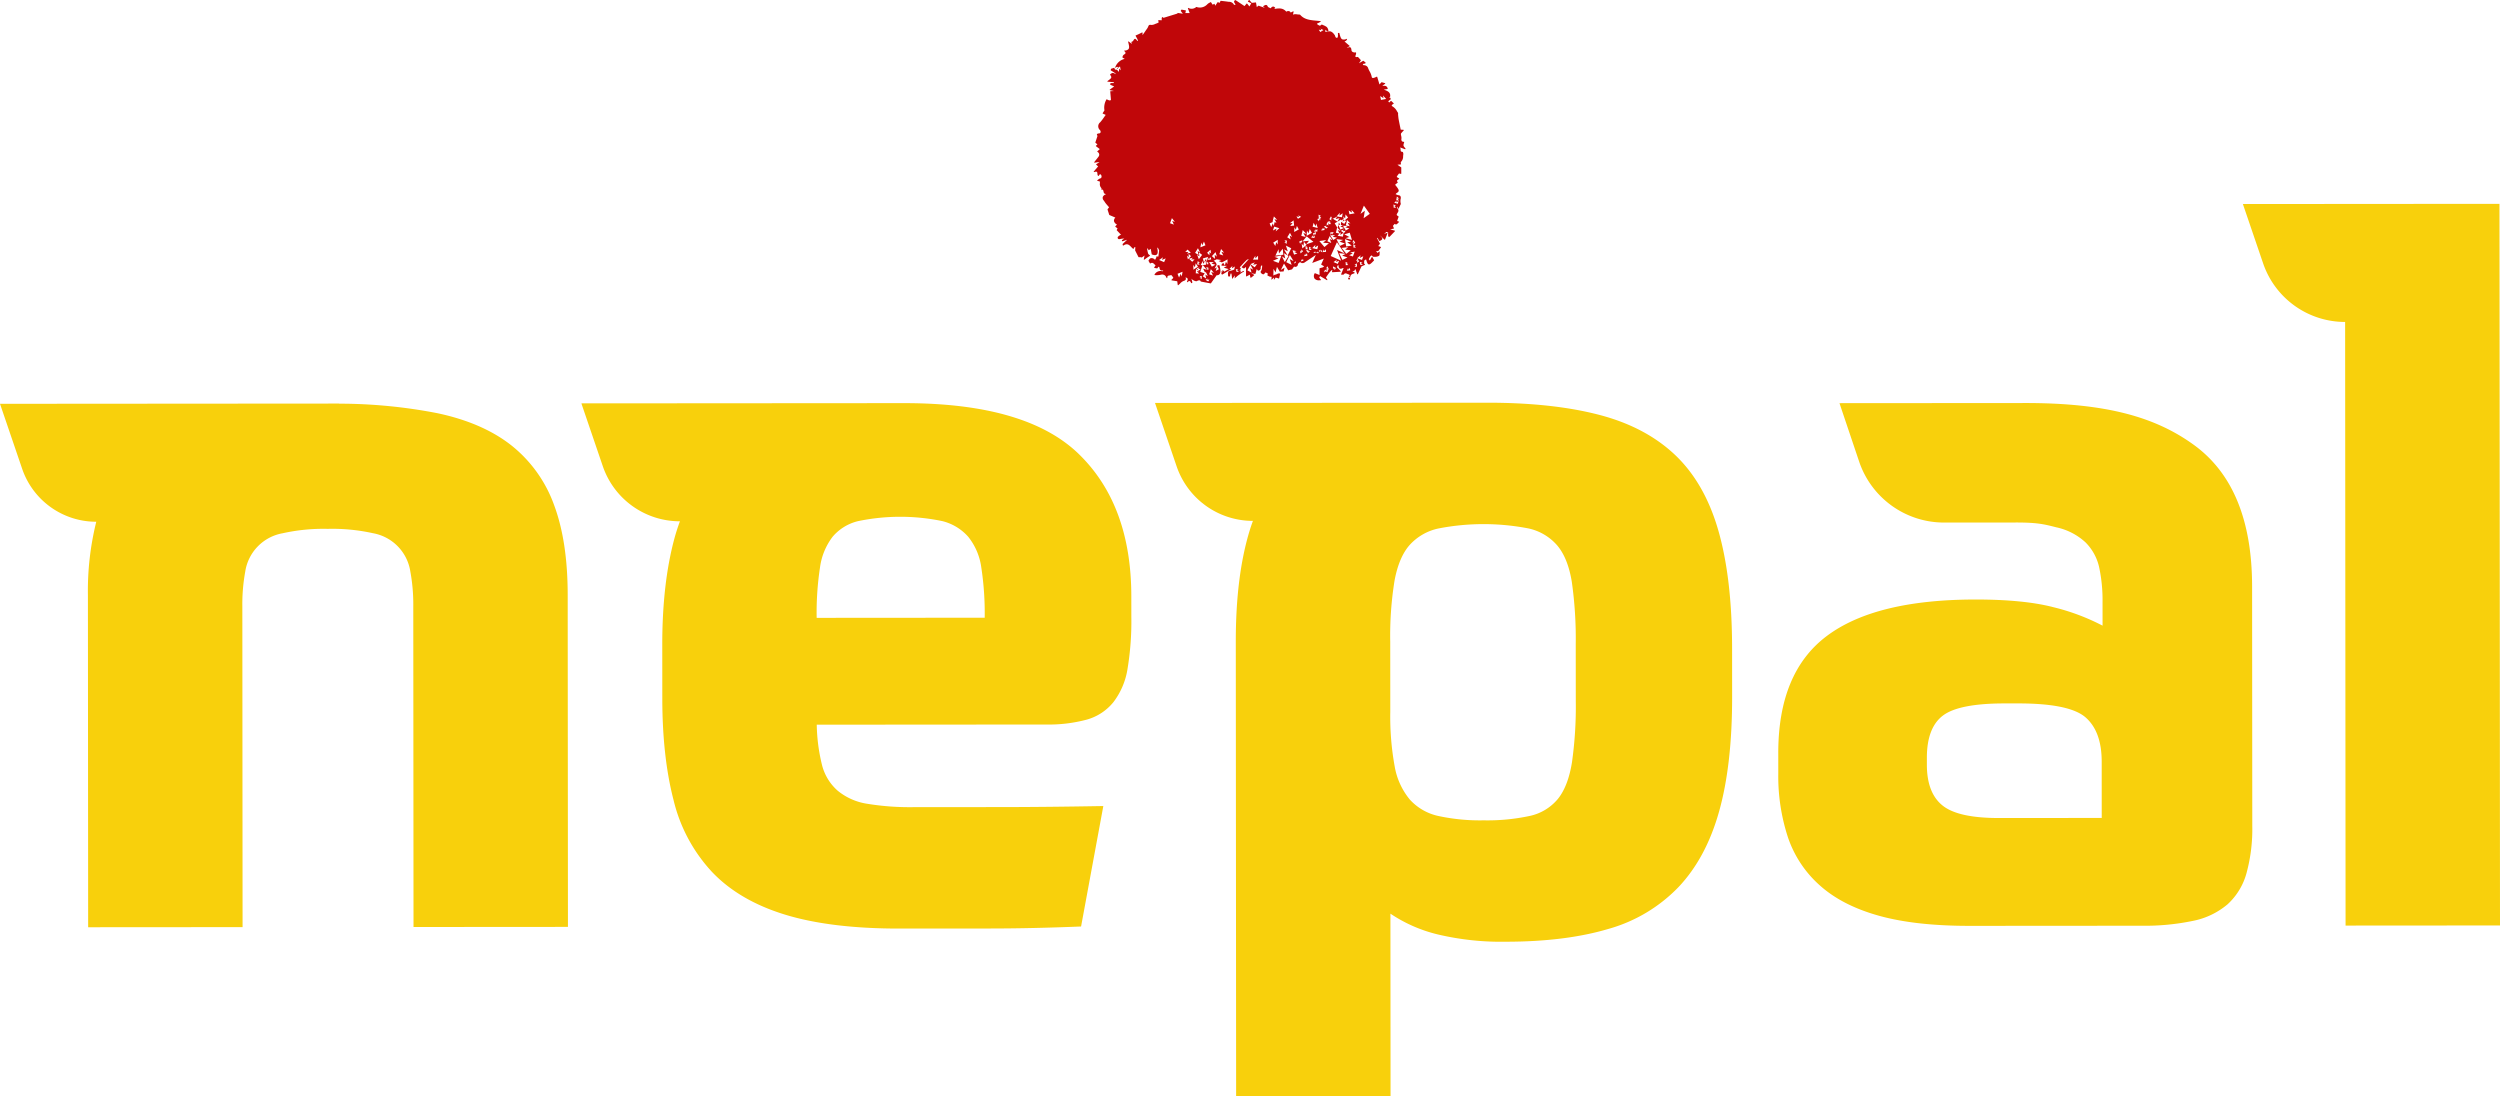 <?xml version="1.0" encoding="UTF-8"?> <svg xmlns="http://www.w3.org/2000/svg" width="827.725" height="362.992" viewBox="0 0 827.725 362.992"><g id="Group_4" data-name="Group 4" transform="translate(-181.413 -239.449)"><g id="Group_2" data-name="Group 2"><g id="Group_1" data-name="Group 1"><path id="Path_1" data-name="Path 1" d="M907.894,386.834c-12.764-9.316-29.132-13.966-55.927-13.946l-61.525.045,6.512,19.333a29.661,29.661,0,0,0,28.133,20.194l23.694-.017c7.074-.005,9.29.531,13.471,1.6a20.582,20.582,0,0,1,9.65,4.977,16.752,16.752,0,0,1,4.509,8.2,51.755,51.755,0,0,1,1.133,11.576l.006,7.8a72.02,72.02,0,0,0-16.243-6.1q-9.815-2.562-25.889-2.553-33.123.024-49.189,12.094T770.179,488.8l.005,6.753a64.879,64.879,0,0,0,3.231,21.221,37.162,37.162,0,0,0,10.623,15.909q7.4,6.59,19.462,9.955t30.069,3.353l56.917-.042a77.756,77.756,0,0,0,17.042-1.62,25.273,25.273,0,0,0,11.411-5.475,21.753,21.753,0,0,0,6.263-10.295A55.441,55.441,0,0,0,927.12,512.8l-.058-79.189Q927.036,400.809,907.894,386.834ZM877.275,510.261l-34.086.026q-13.5.009-18.653-4.167t-5.155-13.5l0-2.25q-.006-9.965,5.3-13.993t20.416-4.034l4.5,0q17.04-.012,22.352,4.647t5.316,14.627Z" fill="#f8d00c"></path><path id="Path_2" data-name="Path 2" d="M350.846,387.009q-9.5-7.545-24.608-10.754a170.462,170.462,0,0,0-32.592-3.156l.057-.036-112.29.083,7.331,21.5a25.91,25.91,0,0,0,24.543,17.549h0a94.79,94.79,0,0,0-2.768,24.281l.081,109.974,51.128-.037-.078-106.116a59.919,59.919,0,0,1,.957-11.577,15.208,15.208,0,0,1,12.371-12.711,62.108,62.108,0,0,1,14.951-1.459,62.158,62.158,0,0,1,14.954,1.437,15.211,15.211,0,0,1,12.39,12.692,59.939,59.939,0,0,1,.973,11.576l.078,106.116,51.129-.038-.081-109.974q-.014-17.682-4.524-29.742A44.381,44.381,0,0,0,350.846,387.009Z" fill="#f8d00c"></path><path id="Path_3" data-name="Path 3" d="M924.012,307l6.693,19.628a28.67,28.67,0,0,0,27.157,19.417h0l.147,199.853,51.129-.038-.176-238.923Z" fill="#f8d00c"></path><path id="Path_4" data-name="Path 4" d="M538.585,389.764q-17.378-16.869-57.9-16.839L373.9,373l7.088,20.785a26.962,26.962,0,0,0,25.54,18.261h0c-.685,1.87-1.315,3.787-1.852,5.791q-4.013,14.955-3.993,35.214l.013,17.685q.015,19.294,3.723,33.6a53.051,53.051,0,0,0,12.719,23.786q9.006,9.483,24.128,14.132t37.948,4.634l30.227-.022q13.821-.011,29.905-.665l7.366-39.88q-18.977.339-34.246.347l-28.458.021a87.124,87.124,0,0,1-15.436-1.114,20.156,20.156,0,0,1-9.811-4.333,16.775,16.775,0,0,1-5.151-8.358,59.621,59.621,0,0,1-1.779-13.5l75.889-.056a48.435,48.435,0,0,0,13.5-1.618,17.333,17.333,0,0,0,8.839-5.795,24.358,24.358,0,0,0,4.655-10.936,96.081,96.081,0,0,0,1.274-17.366l-.005-6.753Q555.961,406.64,538.585,389.764ZM451.8,444.012a100.152,100.152,0,0,1,1.113-16.723,21.43,21.43,0,0,1,4.172-10.131,15.933,15.933,0,0,1,8.357-5.151,68.316,68.316,0,0,1,27.977-.021,16.854,16.854,0,0,1,8.525,5.138A20.593,20.593,0,0,1,506.3,427.25a100.711,100.711,0,0,1,1.138,16.721Z" fill="#f8d00c"></path><path id="Path_5" data-name="Path 5" d="M736.04,390.1q-9.819-9.316-25.252-13.326T673.8,372.782l-109.972.081,7.156,20.987a26.667,26.667,0,0,0,25.258,18.059h0c-.36,1-.712,2.013-1.033,3.056q-4.654,15.121-4.636,36.984l.111,150.492,51.128-.038-.044-60.454a48.247,48.247,0,0,0,15.762,6.9,91.013,91.013,0,0,0,22.511,2.395q19.611-.015,33.762-4.2a51.563,51.563,0,0,0,23.3-13.845q9.156-9.654,13.487-25.092t4.313-37.947l-.012-16.079q-.018-23.152-4.53-38.906T736.04,390.1Zm-32.9,81.38a131.738,131.738,0,0,1-1.271,20.42q-1.283,7.884-4.654,12.063a16.6,16.6,0,0,1-9.321,5.633,66.428,66.428,0,0,1-15.274,1.459,64.708,64.708,0,0,1-14.953-1.436,17.82,17.82,0,0,1-9.49-5.46,23.467,23.467,0,0,1-4.993-10.93,91.909,91.909,0,0,1-1.461-18.166l-.017-23.153a114.1,114.1,0,0,1,1.433-20.26q1.441-7.717,4.976-11.74a17.844,17.844,0,0,1,9.482-5.474,77.979,77.979,0,0,1,29.905-.022,17.452,17.452,0,0,1,9.491,5.62q3.537,4.18,4.832,12.055a134.382,134.382,0,0,1,1.3,20.74Z" fill="#f8d00c"></path></g></g><g id="Group_3" data-name="Group 3"><path id="Path_6" data-name="Path 6" d="M624.547,313.828l.61.087-.445-.743Z" fill="#c00609"></path><path id="Path_7" data-name="Path 7" d="M626.383,312.625l-.076-.545-.413.656Z" fill="#c00609"></path><path id="Path_8" data-name="Path 8" d="M592.226,328.362l.01.018Z" fill="#c00609"></path><path id="Path_9" data-name="Path 9" d="M646.739,288.6c-.089-.12-.178-.229-.258-.328a1.561,1.561,0,0,1-.384-.623,1.735,1.735,0,0,1,.123-.751c.036-.118.074-.24.1-.359a.124.124,0,0,0-.025-.105.122.122,0,0,0-.1-.045.8.8,0,0,1-.636-.2,1.045,1.045,0,0,1-.138-.835,2.742,2.742,0,0,0-.088-.912c-.033-.159-.068-.324-.085-.482a.565.565,0,0,1,.057-.357c.2-.252.414-.488.624-.717.078-.085.155-.169.229-.252a.131.131,0,0,0,.034-.1.123.123,0,0,0-.116-.107l-.9-.049q-.094-.461-.189-.918c-.167-.8-.338-1.634-.49-2.451-.073-.391-.112-.8-.15-1.19-.013-.137-.026-.273-.041-.409a1.476,1.476,0,0,1,0-.22.734.734,0,0,0-.074-.469c-.111-.157-.22-.33-.325-.5a3.915,3.915,0,0,0-1.166-1.351c-.444-.262-.539-.429-.54-.522,0-.147.232-.295.459-.438l.147-.094a.128.128,0,0,0,.055-.093.124.124,0,0,0-.039-.1l-.771-.728a.123.123,0,0,0-.169,0l-.535.5-.3-.432.753-.59a.125.125,0,0,0,.045-.117l-.056-.356a.123.123,0,0,0-.1-.1l-.355-.132a.061.061,0,0,0,.022,0l.259-.152a.123.123,0,0,0,.061-.09c.187-1.457-.884-1.851-1.92-2.232l-.19-.07,1.2-.2a.121.121,0,0,0,.083-.054.124.124,0,0,0,.016-.1c-.246-.944-.892-.926-1.516-.909-.1,0-.194.006-.291.005l.936-.667a.128.128,0,0,0,.056-.093.122.122,0,0,0-.089-.13l-1.056-.3a.124.124,0,0,0-.125.035l-.641.7-.742-2.493a.123.123,0,0,0-.171-.077l-.055.026c-.484.23-1.087.517-1.386.361a.473.473,0,0,1-.216-.375,5.9,5.9,0,0,0-.7-1.8,9.192,9.192,0,0,1-.434-.9,1.429,1.429,0,0,0-1.512-1.105c-.065,0-.167-.1-.25-.183-.019-.019-.038-.038-.058-.056l.035-.036a1.08,1.08,0,0,1,.276-.236.533.533,0,0,1,.245-.01c.052.005.105.01.158.01a.127.127,0,0,0,.118-.077l.088-.215a.124.124,0,0,0-.04-.146l-.651-.49a.122.122,0,0,0-.137-.008l-1.326.774-.016-.01.6-.884a.123.123,0,0,0-.011-.152l-.9-.988a.122.122,0,0,0-.114-.039c-.517.1-.678.016-.727-.04-.1-.111-.007-.391.072-.639a1.266,1.266,0,0,0,.1-.756.125.125,0,0,0-.134-.08,1.456,1.456,0,0,1-1.108-.217.729.729,0,0,1-.278-.535c-.039-.5-.151-.78-.364-.9s-.483-.08-.88.114a1.061,1.061,0,0,1-.17-.07l-.024-.011.762-.366a.122.122,0,0,0,.069-.1.124.124,0,0,0-.042-.111l-1.652-1.407.5-.219a.127.127,0,0,0,.054-.046l.266-.415a.128.128,0,0,0,.008-.132.123.123,0,0,0-.155-.054,1.8,1.8,0,0,1-1.409.152c-.429-.2-.593-.741-.766-1.31-.018-.057-.036-.115-.053-.172-.039-.123-.07-.252-.1-.377-.014-.06-.029-.12-.044-.18a.123.123,0,0,0-.132-.092l-.235.023a.123.123,0,0,0-.111.123c0,.1,0,.206.007.307a3.883,3.883,0,0,1-.018.685.766.766,0,0,1-.226.5.62.62,0,0,1-.5-.176,1.276,1.276,0,0,1-.178-.388,1.4,1.4,0,0,0-.233-.479c-.046-.052-.092-.107-.139-.162a2.565,2.565,0,0,0-1.113-.917,2.923,2.923,0,0,0-1.279.069c-.161.032-.327.064-.5.09l.041-.72.515.48a.124.124,0,0,0,.145.017l.3-.172a.126.126,0,0,0,.049-.166c-.053-.1-.1-.215-.146-.333a1.756,1.756,0,0,0-.444-.737,4.339,4.339,0,0,0-1.023-.554c-.172-.074-.351-.152-.535-.242a.125.125,0,0,0-.128.011l-.537.392c-.072-.034-.143-.066-.213-.1a3.364,3.364,0,0,1-.564-.3.815.815,0,0,1-.2-.285l-.026-.047.047-.019c.134-.055.274-.112.408-.176s.247-.128.416-.221l.314-.173a.13.13,0,0,0,.071-.111.125.125,0,0,0-.11-.124c-.419-.048-.836-.087-1.24-.124-2.206-.2-4.111-.38-5.476-1.983a.119.119,0,0,0-.085-.044l-.29-.022c-.184-.014-.343-.026-.5-.041-.084-.008-.166-.021-.254-.034a2.363,2.363,0,0,0-.546-.04,3.458,3.458,0,0,0-.629.129l-.066.019.2-.937a.131.131,0,0,0-.021-.107.125.125,0,0,0-.155-.035l-.77.393a.97.97,0,0,0-.553-.475,1.19,1.19,0,0,0-.917.187c-1.137-1.367-2.582-1.13-3.981-.9l-.042.007.3-.281a.121.121,0,0,0,.04-.087.123.123,0,0,0-.034-.089.911.911,0,0,0-.641-.351h0a.942.942,0,0,0-.649.389,1.552,1.552,0,0,1-.193.185l-.853-.421c-.166-.377-.3-.6-.52-.665-.244-.079-.533.053-1.013.341a.123.123,0,0,0-.06.1.122.122,0,0,0,.053.106l.4.283-.03.067-1.921-.661a.123.123,0,0,0-.123.025l-.49.44-.257-1.453a.123.123,0,0,0-.136-.1l-1.209.137-.008,0,0,0-.082-.041-.749-.852a.125.125,0,0,0-.094-.042.128.128,0,0,0-.094.045l-.286.343a.124.124,0,0,0-.026.1.122.122,0,0,0,.065.085l1.03.516.005.006-.6,1.033-.756-.918a.123.123,0,0,0-.094-.045.12.12,0,0,0-.1.043l-.683.795-2.952-1.961a.122.122,0,0,0-.13,0,.672.672,0,0,0-.359.4.859.859,0,0,0,.209.637.957.957,0,0,1,.22.567c-.048-.009-.1-.017-.146-.024a.949.949,0,0,1-.356-.1,1.8,1.8,0,0,0-1.679-.931c-.105-.012-.213-.024-.317-.04-.53-.078-1.05-.138-1.6-.2l-.715-.084a.122.122,0,0,0-.126.067l-.313.626-.492-.255a.124.124,0,0,0-.159.041l-.775,1.145-.205-.556a.122.122,0,0,0-.075-.074.125.125,0,0,0-.1.011c-.059.036-.131.084-.207.134s-.179.12-.244.158a5.114,5.114,0,0,1-.4-.576c-.049-.078-.1-.159-.154-.241a.125.125,0,0,0-.17-.037c-.085.054-.187.108-.294.164a2.749,2.749,0,0,0-.793.551,3.353,3.353,0,0,1-3.177.99.873.873,0,0,1-.17-.053c-.13-.05-.253-.1-.345-.017a2.277,2.277,0,0,1-2.55.28.126.126,0,0,0-.151.055.134.134,0,0,0-.006.111l.581,1.536h-1.444l.179-.755a.129.129,0,0,0-.017-.1.122.122,0,0,0-.082-.054l-1.274-.235a.124.124,0,0,0-.13.061l-.159.28a.123.123,0,0,0,.009.135l.008.012c.212.283.429.574.644.864l-1.612-.25-.022,0a.128.128,0,0,0-.1.025.122.122,0,0,0-.034.15l0,.009-4.7,1.451-.061-.2a.124.124,0,0,0-.2-.057l-.224.195a.126.126,0,0,0-.043.094v.756l-1.015-.052a.122.122,0,0,0-.1.044.12.12,0,0,0-.026.106l.135.622c-.061.029-.12.06-.179.09a4.334,4.334,0,0,1-.567.254c-.16.053-.324.12-.483.184a2.547,2.547,0,0,1-1.228.288c-.629-.1-.82.011-1.018.572a3.7,3.7,0,0,1-.535.9c-.077.106-.157.215-.231.325-.261.387-.533.776-.8,1.153q-.144.205-.287.412l-.012,0v-.757a.122.122,0,0,0-.059-.1.124.124,0,0,0-.121-.006l-.395.2c-.264.135-.493.252-.726.362-.21.1-.428.191-.64.28l-.286.122a.123.123,0,0,0-.068.073.129.129,0,0,0,.008.1c.062.113.125.226.188.338.147.262.3.534.43.807a2.361,2.361,0,0,1,.142.447l.016.066c-.2,0-.244-.023-.255-.038-.331-.461-.515-.664-.735-.653s-.4.286-.632.7a.709.709,0,0,1-.326.209,1.45,1.45,0,0,0-.171.081.122.122,0,0,0-.054.131l.127.568-1.016-.794a.123.123,0,0,0-.168.015.127.127,0,0,0-.026.119l.051.2c.221.865.429,1.682.084,2.151a1.648,1.648,0,0,1-1.3.489.133.133,0,0,0-.1.052.123.123,0,0,0,.016.161c.266.256.4.463.387.617s-.189.3-.395.451a1.106,1.106,0,0,0-.611,1,.125.125,0,0,0,.062.1l.678.387a4.353,4.353,0,0,0-3.145,2.775.123.123,0,0,0,.066.161.131.131,0,0,0,.141-.031.7.7,0,0,1,.445-.256c.145,0,.27.13.4.265l.025.026.224-.2.276-.249.229,1.3-.528-.586-.057,1.114-.728-.806-.022.075a.686.686,0,0,1-.568-.137.388.388,0,0,1-.135-.346.12.12,0,0,0-.044-.109.122.122,0,0,0-.116-.023l-.936.29a.125.125,0,0,0-.083.087l-.09.341a.125.125,0,0,0,.053.136c.143.091.289.18.431.266a11.512,11.512,0,0,1,1.039.687.657.657,0,0,1,.172.286c-1.005-.555-1.111-.531-1.856.036a.125.125,0,0,0-.029.167c.6.9.61,1.019-.846,2.06a.128.128,0,0,0-.057.114.124.124,0,0,0,.113.114l2.038.162-.062.293H549.2a.124.124,0,0,0-.119.091l-.095.338a.124.124,0,0,0,.07.148l1.25.535-1.422,1.023a.131.131,0,0,0-.056.1.124.124,0,0,0,.1.128l1.258.255,0,.015-1.064.062a.125.125,0,0,0-.116.134l.228,2.683a.36.36,0,0,1-.211.21c-.222.079-.6-.031-1.116-.325a.124.124,0,0,0-.168.045,5.36,5.36,0,0,0-.654,3.6l-.576.9a.124.124,0,0,0,.055.18l.937.411c-.178.247-.349.492-.516.73a17.834,17.834,0,0,1-1.308,1.725,1.667,1.667,0,0,0-.082,2.575.8.8,0,0,1,.192.794.494.494,0,0,1-.44.3c-.437.04-.665.135-.739.306s.059.358.159.486l.024.031-.711,2.161a.123.123,0,0,0,.04.136l.643.51-.473.445a.122.122,0,0,0-.039.1.125.125,0,0,0,.049.092l1.247.934-.8.726a.123.123,0,0,0-.039.1.12.12,0,0,0,.062.094,1.111,1.111,0,0,1,.568.724,1.047,1.047,0,0,1-.208.856c-.284.389-.593.773-.921,1.18-.155.192-.316.393-.486.607a.132.132,0,0,0-.027.114.123.123,0,0,0,.137.091l1.555-.224.016.047-1.008.69a.122.122,0,0,0-.054.1.126.126,0,0,0,.043.1l.61.524-1.425,1.676a.129.129,0,0,0-.023.134.123.123,0,0,0,.154.068c.417-.144.705-.167.856-.068s.176.361.2.61c.022.29.044.589.283.724a.124.124,0,0,0,.164-.036l.4-.571c.033.024.066.046.1.069.132.089.269.181.306.281a1.01,1.01,0,0,1,.061.8.749.749,0,0,1-.505.34,1.524,1.524,0,0,0-.5.307c-.09.072-.193.152-.314.237a.129.129,0,0,0-.058.094.123.123,0,0,0,.091.131l.775.206a5.521,5.521,0,0,1,.018.577,1.884,1.884,0,0,0,.661,1.76l-.185.046a.129.129,0,0,0-.1.121.124.124,0,0,0,.122.125c.564.006.627.316.707.708.057.278.121.593.427.718l.006,0,.426.148a1.665,1.665,0,0,0-1.108.928,1.235,1.235,0,0,0,.313,1.152c.116.148.222.31.324.468s.229.349.36.514c.251.313.513.611.791.926l.3.342-.493.639a.125.125,0,0,0-.02.113l.555,1.741a.124.124,0,0,0,.069.076l1.97.845a1.419,1.419,0,0,0-.466,1.157,1.717,1.717,0,0,0,1,1.135l-.533.578a.126.126,0,0,0-.032.1.123.123,0,0,0,.049.087l.7.528-.257.491a.123.123,0,0,0,.019.142l1.422,1.507h-.011a.691.691,0,0,0-.37.1c-.054.042-.116.086-.181.132-.29.206-.59.418-.581.665a.536.536,0,0,0,.183.433c.212.16.539.079.828.007a5.054,5.054,0,0,1,.9-.108l.284-.019v.008l-.756.505a.124.124,0,0,0-.04.161l.087.166a.124.124,0,0,0,.149.06l1.444-.478.012.028-1.416,1.337a.124.124,0,0,0-.037.114l.067.337a.124.124,0,0,0,.19.079c1.287-.864,1.923-.2,2.6.505a5.812,5.812,0,0,0,.6.575.126.126,0,0,0,.1.024.123.123,0,0,0,.083-.055c.039-.06.075-.122.11-.182a1.817,1.817,0,0,1,.259-.374.777.777,0,0,1,.2.029c-.008.317-.032.629-.053.907l-.012.156a.118.118,0,0,0,.013.066l1.08,2.135a.125.125,0,0,0,.111.068h.8a.166.166,0,0,0,.032,0,.124.124,0,0,0,.061.1.127.127,0,0,0,.142-.011c.3-.221.6-.441.885-.651l-.253,1.244a.13.13,0,0,0,.029.114.125.125,0,0,0,.164.018l.352-.256c.229-.166.427-.31.629-.448.183-.125.376-.247.562-.364.084-.053.168-.106.251-.16a.122.122,0,0,0,.02-.192,2.862,2.862,0,0,0-.221-.19,1.008,1.008,0,0,1-.345-.374,8.245,8.245,0,0,1-.284-1.244c-.019-.112-.039-.225-.06-.337l.014-.009c.029-.019.053-.035.074-.051l.005-.005.126-.122.216.545a.124.124,0,0,0,.082.074.127.127,0,0,0,.108-.021l.568-.433.329,1.788a.125.125,0,0,0,.081.094c.785.276,1.271.289,1.576.04s.4-.762.28-1.644c-.009-.065-.024-.13-.039-.192a.672.672,0,0,1-.029-.316.542.542,0,0,1,.139-.2l.453.943-.255,2.056-.554-.04a.119.119,0,0,0-.09.03.122.122,0,0,0-.042.085c0,.058,0,.108,0,.153a.4.4,0,0,1-.011.138c-.109.213-.232.425-.351.63l-.058.1-.07-.069a1.593,1.593,0,0,0-.487-.374,1.347,1.347,0,0,0-.951-.08,1.362,1.362,0,0,0-.485.511c-.052.077-.1.15-.15.212a.124.124,0,0,0-.012.141l.458.792a.123.123,0,0,0,.173.042c.62-.39.92-.1,1.3.271a3.054,3.054,0,0,0,.4.346l-.444.7a.122.122,0,0,0-.008.116.125.125,0,0,0,.092.072l.842.143a.124.124,0,0,0,.123-.053l.354-.525q.053.045.105.087c.116.1.275.225.277.3a.782.782,0,0,0,1.053.865.539.539,0,0,1,.142.088h0l-.014.017c-.051.063-.121.149-.164.156a1,1,0,0,1-.331-.029,1.806,1.806,0,0,0-.279-.04,2.245,2.245,0,0,0-2.083,1.158.127.127,0,0,0-.008.121.122.122,0,0,0,.1.069,6.013,6.013,0,0,0,2.193-.159,1.434,1.434,0,0,1,1.408.544,2.967,2.967,0,0,0,.21.4c.032.054.064.108.094.162a.129.129,0,0,0,.123.07.124.124,0,0,0,.113-.13c-.034-.655.3-.706.732-.771a1.469,1.469,0,0,0,.547-.155c.055.067.112.134.168.2a3.781,3.781,0,0,1,.544.752,2.393,2.393,0,0,1-.3.322c-.1.1-.21.2-.3.309a.132.132,0,0,0-.035.1.124.124,0,0,0,.1.112l1.817.294.17,1.2a.123.123,0,0,0,.078.1.111.111,0,0,0,.044.008.12.12,0,0,0,.079-.028c.213-.177.406-.365.593-.547a3.12,3.12,0,0,1,1.131-.833c.412-.123.645-.282.731-.5a.854.854,0,0,0-.1-.694c.4.111.613.239.7.414.1.2.037.516-.2,1.009a.129.129,0,0,0,.018.145.124.124,0,0,0,.175.006c.284-.264.516-.379.689-.339s.321.235.472.618a.128.128,0,0,0,.083.074.124.124,0,0,0,.108-.022l.2-.157a.123.123,0,0,0,.044-.13l-.323-1.185a2.633,2.633,0,0,0,.616.508c.421.219.941.45,1.237.29a1.258,1.258,0,0,1,.966-.216.438.438,0,0,1,.251.3.122.122,0,0,0,.095.083l3.187.6a.123.123,0,0,0,.124-.05l1.888-2.657a1.06,1.06,0,0,0,.956-.35c.523-.637.261-1.944-.05-2.928a.129.129,0,0,0-.061-.073.121.121,0,0,0-.095-.007l-.6.193a.11.11,0,0,0-.026.015l.051.1.166.312.4.752-1.064.568.351-1.154-.753.4.709-1.235.015.03a1.734,1.734,0,0,0-1-1.4l1.009-.5v0l1.524.25-.854.358,1.054.431,1.079-.566.065-.037.344-.194.391-.222-.071,1.591-.47-.831-.361,1.3-.517-.914c-.384.339-.606.589-.584.851a.435.435,0,0,0,.019.094l1.782.079-1.046.592.033.02,1.613.448-1.5.848-.223-.4c-.037.043-.074.087-.109.131l-.277-.307-.036.7-.33-.366.122.693c-.037.052-.075.1-.113.154a.124.124,0,0,0,.022.171l.2.156a.125.125,0,0,0,.141.01l.761-.455c.713-.426,1.449-.866,2.183-1.283l-.224-.054-.381-.092.99-.971-.194.808,1-.614-.274,1.143-.218-.053a2.061,2.061,0,0,1-.538.232,3.24,3.24,0,0,1-.411.089c-.333.057-.646.111-.747.323a2.033,2.033,0,0,0-.083,1.018c.011.139.023.283.023.416a.125.125,0,0,0,.114.125l.372.03a.123.123,0,0,0,.132-.1l.169-.842.32-.033.237,1.806.888-1.185-.082.979,1.061-.9,1.478-1.061a2.225,2.225,0,0,0,.505-.271.129.129,0,0,0,.048-.158.125.125,0,0,0-.171-.057l-.33.131-.692.392.212-.766-.489.277.447-.825h0l-.346-.458c.2-.22.4-.439.6-.652.554-.61,1.078-1.186,1.641-1.731a1.654,1.654,0,0,1,.654-.288l.1-.029-2.344,2.588a.122.122,0,0,0-.03.105.123.123,0,0,0,.064.088l.006,0c.142.074.381.2.619.327a.123.123,0,0,0,.139-.016c.161-.138.323-.279.485-.419l.124.036,0,2.911a.125.125,0,0,0,.182.11l1.077-.566.2.944a.125.125,0,0,0,.2.07l.985-.8a.122.122,0,0,0,.045-.11.12.12,0,0,0-.068-.1l-.788-.387.025-.07,1.127.206a.123.123,0,0,0,.142-.088l.429-1.554c.031.047.06.094.087.137.16.257.265.427.43.423a1.017,1.017,0,0,0,.726-.506.535.535,0,0,0,.06-.217,4.013,4.013,0,0,1,.007-.533,1.417,1.417,0,0,1,.191-.381c.02-.034.042-.068.062-.1l.243.06c-.012.109-.022.219-.032.326a8.15,8.15,0,0,1-.135,1,1.27,1.27,0,0,1-.179.348c-.121.189-.235.367-.172.535a1.156,1.156,0,0,0,.878.691c.231-.015.411-.253.585-.483.041-.055.084-.111.126-.163a1.484,1.484,0,0,0,.327.14c.18.061.365.124.415.249a.6.6,0,0,1-.107.456.124.124,0,0,0-.01.094.128.128,0,0,0,.061.074c.069.037.137.077.209.12a2.183,2.183,0,0,0,.528.255,2.694,2.694,0,0,0,.617.073l-.075,1,.882-.758-.062.82.606-.822.989.322a.125.125,0,0,0,.1-.012.123.123,0,0,0,.06-.082l.3-1.4a.125.125,0,0,0-.064-.135c-.3-.166-.638,0-.96.15a1.329,1.329,0,0,1-.7.207l-.5.3.049-2.213.679,1.14.461-1.819.959,1.61c.658-.071,1.177-.065,1.181-.086l.073-.017.286-1.218-1.2.743,1.036-2.111.35.565.308.5.724,1.168c.656-.158,1.27-.312,1.286-.334l.669-.926a.849.849,0,0,0,1.265-.863l.671-.609.68.369a.124.124,0,0,0,.158-.035l.283-.135,0,.01a.125.125,0,0,0,.047.117.121.121,0,0,0,.084.025l-.027-.012,4.033-2.694-1.192,2.651,3.844-1.459-.892,1.983,1.007.6-.408.318,0,0-1.034.291a.124.124,0,0,0-.091.119l0,2.138-1.4-.562-.065-.026a.124.124,0,0,0-.159.064,1.662,1.662,0,0,0-.054,1.673,1.851,1.851,0,0,0,1.6.6c.131,0,.269-.006.413-.018a.132.132,0,0,0,.093-.047.125.125,0,0,0,0-.153l-.529-.677.255-.517,2.26,1.353a.124.124,0,0,0,.064.018.126.126,0,0,0,.1-.055.131.131,0,0,0,0-.141l-.457-.723.9-1.292h0a.157.157,0,0,0,.026-.013l0,0,.02-.017,0,0,0,0,.005-.008a.166.166,0,0,0,.011-.019l.005-.015,0-.013v-.008l.206-.241a9.359,9.359,0,0,1,.666-.728.567.567,0,0,1,.28-.074h0c-.022.106-.047.216-.068.324s-.033.2-.038.237l0,.015a.125.125,0,0,0,.03.1.128.128,0,0,0,.1.04l2.641-.16a.133.133,0,0,0,.1-.051.125.125,0,0,0-.011-.16l-1.253-1.284.3-.656a.713.713,0,0,1,.227-.029,1.68,1.68,0,0,0,.095.627.8.8,0,0,0,.375.524.876.876,0,0,0,.705-.084c.232-.094.394-.15.524-.092l-.813,2.007a.123.123,0,0,0,.123.17c.109-.007.216-.005.31,0,.217.006.374.009.459-.1.406-.545.79-.316,1.3-.1.082.035.166.064.251.093.153.053.327.138.36.259s-.047.264-.218.456a1.2,1.2,0,0,0-.226.522c-.02.079-.04.154-.064.223a.124.124,0,0,0,.086.162l.333.083a.123.123,0,0,0,.15-.089c.039-.152.066-.313.092-.468a2.18,2.18,0,0,1,.291-.922,1.677,1.677,0,0,1,.746-.434c.145-.057.3-.117.437-.187a.121.121,0,0,0,.068-.1.123.123,0,0,0-.054-.111l-.723-.487.525-.037h.018a.125.125,0,0,0,.1-.061l.344-.589.61,1.672a.124.124,0,0,0,.111.081.126.126,0,0,0,.118-.072l1.184-2.537,1.108-.488a.125.125,0,0,0,.075-.082.123.123,0,0,0-.066-.145l-.2-.1c0-.1-.009-.2-.016-.3a2.189,2.189,0,0,1,.042-.8c.038-.112.228-.215.412-.315.056-.03.113-.061.169-.094.31,1.029.5,1.572.87,1.661.391.094.84-.351,1.738-1.285a.124.124,0,0,0,.019-.147l-.542-.965a.125.125,0,0,0-.108-.064h0a.124.124,0,0,0-.108.064l-.615,1.116-.361-.435c.075-.137.141-.263.2-.377a3.446,3.446,0,0,1,.409-.67.879.879,0,0,1,.388-.187l.078-.025a.541.541,0,0,0,.16.32.849.849,0,0,0,.653.137,1.8,1.8,0,0,1,.2-.005A2.246,2.246,0,0,0,638,324.13c.176-.119.183-.4.19-.755,0-.155.008-.33.027-.5a.135.135,0,0,0-.037-.11.124.124,0,0,0-.164-.006l-.525.429-.47-.586h.645a.126.126,0,0,0,.1-.051l.846-1.163a.124.124,0,0,0-.059-.19l-.817-.288.535-.726a.124.124,0,0,0,.009-.133l-.967-1.763.174-.092.573.981a.122.122,0,0,0,.154.052c.525-.215.795-.432.849-.68.061-.283-.163-.522-.38-.753a2.032,2.032,0,0,1-.313-.39l1.423,1.377a.126.126,0,0,0,.112.033.125.125,0,0,0,.089-.076l.78-1.992a.134.134,0,0,0,0-.109.124.124,0,0,0-.146-.06l-.98.3.835-.648.524.237v1.168a.124.124,0,0,0,.074.113l.278.124a.124.124,0,0,0,.14-.028l1.743-1.829a.122.122,0,0,0,.029-.118.123.123,0,0,0-.087-.087l-1.445-.391,0-.035,1.086-.236a.125.125,0,0,0,.088-.17l-.323-.751.578-.658a.734.734,0,0,0,.49.182.82.82,0,0,0,.531-.374.907.907,0,0,1,.372-.319.126.126,0,0,0,.087-.107.123.123,0,0,0-.08-.127c-.11-.042-.227-.084-.333-.122l-.24-.088c.119-.388.259-.771.407-1.173l.072-.2a.125.125,0,0,0-.048-.145c-.368-.248-.561-.384-.576-.531-.016-.162.153-.44.435-.9a.953.953,0,0,0,.036-.9l-.064-.083c-.192-.252-.3-.391-.3-.5a.7.7,0,0,1,.15-.334l.161.578a.132.132,0,0,0,.077.09.124.124,0,0,0,.155-.062l.693-1.436a.122.122,0,0,0,.009-.084,3.622,3.622,0,0,1-.061-1.58,1.216,1.216,0,0,0-.089-.993.915.915,0,0,0-.74-.271h0l-.82-.345a1.1,1.1,0,0,1,.46-.454c.335-.227.751-.509.454-1.141a5.392,5.392,0,0,0-.692-1.023c-.112-.141-.228-.286-.333-.432a.124.124,0,0,0-.093-.051l.877-.736a.126.126,0,0,0,.044-.089.128.128,0,0,0-.036-.093.577.577,0,0,1-.225-.411c.016-.16.214-.29.4-.417a2.019,2.019,0,0,0,.272-.2.123.123,0,0,0,.038-.1.124.124,0,0,0-.057-.093c-.088-.054-.171-.1-.251-.151a3.278,3.278,0,0,1-.476-.316.777.777,0,0,1,.1-.281c.14-.215.3-.423.468-.644l.175-.229.594.134a.124.124,0,0,0,.151-.121v-1.964a.124.124,0,0,0-.055-.1l-1.155-.782.043-.081.932-.061a.123.123,0,0,0,.115-.125,3.192,3.192,0,0,0-.023-.322.985.985,0,0,1,0-.369,2.461,2.461,0,0,0,.748-1.9c.016-.2.034-.409.067-.605a1.422,1.422,0,0,0-.151-.787.156.156,0,0,0-.114-.065c-.609-.039-.62-.333-.635-.741a1.227,1.227,0,0,0-.125-.611l.06-.093,1.486.556a.16.16,0,0,0,.184-.245Zm-79.9,37.638-.879-.373-.364-.154-.414-.176,1.306-.912-.373.878,1.251-.505Zm3.231-12.418-1.267-.466.33-.895.136-.371.155-.423.975,1.259-.9-.329Zm2.6,17.169-.358-.885-.527,1.242-.506-1.251.885-.358.367-.148.417-.168Zm9-8.381.242-.219.276-.249.229,1.295-.528-.585-.057,1.113-.747-.827Zm.148,5.874-.642.31-.219-.454-.091-.188-.1-.214.836.092-.454.219Zm-.853-1.507-.072-.5-.031-.206-.034-.235.77.339-.5.072.572.427Zm.654-1.509-.263.039.38-.862.081.558.477-.639.115.789-.559.082Zm-.661-.819.432-.124-.439,1.53-.264-.917-.653,1.181-.373-1.3.917-.264Zm-1.814-4.88.346.89.544-1.235.488,1.258-.889.345-.369.143-.419.163Zm.28,4.067-.581.757-.241.313-.274.357-.556-1.492.757.581-.176-1.338Zm-.831,3.3-.819-.161.115-.579.047-.24.054-.272.717.673-.579-.114Zm-.991-4.786.206-.337.235-.384.71,1.426-.814-.5.316,1.313-1.151-.7Zm-3.772.522.781-.793.562.552.232.229.264.26-1.278.3.553-.561Zm.885,2.453-.3-1.278.562.553-.01-1.114.794.781-.552.561-.228.233Zm1.429.805-.562-.551-.233-.228-.265-.26,1.277-.307-.551.562,1.114-.011Zm.783,2.363-.374.25-.049-1.591.531.792.261-1.324.752,1.121-.793.532Zm1.49,1.525-1.1-.066.046-.775.019-.321.022-.365,1.055.752-.775-.047Zm-.141-.973-.352-.467-.146-.194-.166-.221.973-.084-.468.353.821.115Zm1.019,2.35-.013.216-.014.247-.713-.505.523.029-.493-.552.739.042Zm-.487-1.931.415-1.254.171-.519.161-.486-.174.016-.448.04.721-1.419.085.95.865-1.036.121,1.345-.951.085-.105.009L581,328.8l-1.254-.415.676,1.344.2-.305.677,1.441-.8-.517.286,1.319-1.135-.73.516-.8.118-.182Zm2.638,3.179-.483-.292-.2-.121-.227-.137.84-.425-.292.483.775-.191Zm1.591-1.947-1.281-.423.3-.906.124-.375.141-.428,1.017,1.226-.906-.3Zm.307-4.437-.828.475,1.3.353-1.171.671-.474-.828-.2-.343-.224-.39Zm.257-2.459.069,1.348-1-.9.64-.708.265-.293.3-.334.435,1.532Zm2.819.226-1.281-.424.3-.906.124-.375.141-.427,1.016,1.226-.906-.3Zm4.44,5.5-.155-.54-.065-.224-.073-.254.9.258-.54.156.7.384Zm4.5-1.328.429,1.518-1.377-.771.545-.973.226-.4.257-.459.894,1.633Zm1.471-.246-.756-.561-.313-.233-.356-.265,1.463-.571-.562.756,1.318-.195Zm.222-2.548-.372,0-.424,0,.786-1.279.007.9.892-.907.011,1.272ZM630.34,320.8l-.586.037.623.55-.828.052-.037-.586-.016-.243-.017-.276Zm-.218-.912-.723.409.222-.8-.511.289.467-.861.136.24.12.212ZM629.04,309.85l-.176-.911,1.056,1.132-.429.083-.377.073-.911.177-.25-1.288Zm-5.567,7.44-.824.567,1.391.256-1.164.8-.568-.824-.235-.341-.267-.388Zm-1.6-.9.586-.046.242-.019.276-.022-.453.869-.046-.586-.539.632Zm4.251,2.487-1.193.578,1.771.615-1.687.817-.578-1.192-.239-.494-.273-.563Zm1.692,2.394-1.035.829,1.864.206-1.463,1.172-.829-1.035-.343-.428-.391-.488Zm-.7-.206-.216-1.308-.089-.542-.1-.616,2.041.853-1.308.215,1.524,1.092Zm-.227-2.764,1.269-.384-1.652-.885,1.794-.543.383,1.269.159.525.181.6Zm1.418-3.936L627,314.055l.221-.928.092-.385.1-.437,1.117,1.134-.928-.221Zm-.627-.122-.82.489,1.309.331-1.159.691-.489-.819-.2-.34-.231-.386Zm-.905-2.462.116-1.344.869,1.033-.731.614-.3.254-.336.282.817-.185-.72,1.141-.807-.508-.277-.175-.021,1.053.667.1-.873.387,1.259.486-1.234.546-.386-.872-.16-.362-.136-.3-.245.977.967.981-.928-.221.645,1.049.366-.406-.165.941,1.061-.745-.4-.276-.24-.168-.272-.19,1.082-.46-.4.578.982-.175-.571.818-.148-.1-.223,1.275-.94-.165-.39-.068-.443-.078.637-.707-1.188-.282.221-.929.092-.384.1-.438.036.036-.842-1.406,1.114-.667.461-.276.525-.314-.005.283.877-.422-.13-.928Zm-1.748-1.884-.165.94,1.1-.775-.233,1.329-.94-.165-.389-.068-.443-.078Zm-.9,1.278-.508.807,1.316-.3-.72,1.141-.807-.508-.334-.211-.381-.24Zm-2.293.344.119-.211.136-.242.468.861-.511-.288.223.8-.723-.408Zm-.987,1.689.119-.212.136-.241.216.4,0-.057-.015-.243-.018-.276.862.467-.586.037.622.549-.828.052-.013-.2-.28-.159.223.8-.724-.407Zm-.107.965-.448.38.828.068-.633.537-.38-.448-.157-.185-.179-.211Zm-.909.606.137.819-.579.1-.24.04-.273.046.376-.9.1.579Zm-.87-65.3-.35-.556.988.475-.262.166-.23.145-.556.35-.5-.786Zm-.826,62.255.225-.094.135-.057-.449.029-.037-.586-.016-.243-.017-.276.861.466-.586.037.623.55-.266.016-.151.924-.228-.542-.314.769-.321-.766Zm-1.8,1.508.669,1.129.23-.9.471,1.475-.424-.108-.372-.1-.9-.23Zm.411,4.2-.146.817-.578-.1-.239-.043-.273-.049.658-.726-.1.578Zm-.3.056-.321-.766.541-.227.224-.094.256-.107-.159.966-.227-.541Zm.57-1.375-.242.021-.276.023.449-.871.049.585.536-.634.07.827Zm-2.879-.36.508.925.416-1.434.72,1.308-.925.508-.383.211-.436.24Zm1.085,2.9.493.4.561.454-2.413.831.961-1.19-2.15.229,1.359-1.683Zm-.671,3.28-.828.052-.037-.586-.016-.243-.017-.276.861.467-.586.037Zm-2.03-5.42.1-.424.12-.483,1.224,1.266-1.025-.254.771,1.278-1.449-.358Zm-.95-5.219-.351-.556.988.476-.262.165-.23.145-.556.351-.5-.787Zm-1.874,1.1.047.435.041.382.1.923-1.3.14.823-1.022-.923.1Zm-1.606,4.825.2-.327.231-.372.682,1.39-.789-.489.3,1.278-1.115-.692Zm-1.4,1.771.827.108-.077.585-.031.242-.036.275-.759-.625.584.076Zm1.093,3.644-.627-1.893,1.781.9-.633,1.26-.262.521-.3.594-1.221-2.01Zm-1.456,1.148-1.4.147-.58.061-.661.07,1.033-2.113.147,1.4,1.255-1.549Zm-2.669-2.9-.692-1.115.788-.49.327-.2.371-.231-.006,1.548-.489-.788Zm-1.358-6.244-.522-1.244.88-.369.316-.133-.235-.06.24-.924.1-.383.113-.435,1.094,1.156-.924-.239.685,1.163-.658-.17-.208,1.269-.369-.88Zm.982-.174.911.285.377.118.429.135-1.21,1.035.286-.911-1.2.626Zm2.18,10.169-.207.545-.5,1.318-1.864-.708,1.818-.817-1.318-.5,2.307-.46Zm1.644,1.086-.314.505-.927-1.889,1.072.665-.407-1.738,1.516.941-.665,1.072Zm1.331-.473.627,1.893-1.781-.895.633-1.26.262-.521.3-.594,1.221,2.01Zm1.8,1.255-.113.1-.129.108-.081-.589.228.273.045-.5.323.386Zm-.367-2.754-.275-.775-.114-.321-.129-.365,1.339.3-.775.275,1.05.5Zm.756-7.9-.336.185-.383.211.087-1.546.447.813.366-1.26.632,1.15Zm.941,3.574.541-.227.224-.094.256-.108-.159.967-.227-.541-.314.768Zm.3,2.947.377.45.073-.827.533.637-.45.377-.187.156-.212.177Zm.635,3.518-.192.046L612.1,326l.25-.753.112.462.35-.575.159.654Zm.451-4.5-.344.289-.222-1.576.614.73.117-1.345.868,1.034-.73.614Zm.75,2.787-.24.04-.273.045.376-.9.1.58.482-.676.137.819Zm.817-1-.38-.448-.157-.185-.179-.211.97-.141-.448.38.828.068Zm.372-.949-.037-.586-.015-.242-.018-.277.862.467-.586.037.622.549Zm2.069.961-.356-.023-.147-.01-.167-.01.347-.483-.023.356L617,322.7Zm-.3-1.417-.37-.085-.421-.1,1.081-1.082-.205.894,1.1-.689-.29,1.264Zm1.2,1.566-.36-.133-.149-.055-.169-.063.506-.391-.133.36.493-.227Zm.561-.927-.1.514-.294-.432.306-.209.126-.086.144-.1.024.617Zm.778.512-.475-.065.046-.336.02-.138.021-.159.434.363-.336-.046Zm.374-.024-.3.025.479-.936.054.628.574-.682.077.888-.628.054Zm.349,6.726.106-.227-.333.12.151-.321.227.107.094.044.107.05Zm.951-.091-.541-.228-.224-.1-.255-.107.8-.563-.229.541.77-.313Zm-.251-.6.294-.776-.535.241.544-.815.113.252.1.222.241.535Zm-.7-7.7-.893-1.053-.37-.436-.421-.5,2.279-.331-1.052.893,1.945.16Zm.967-1.916.41-.913.17-.377.193-.43.927,1.387-.912-.41.5,1.322Zm2.44,9.567-.246-.793-.273.52-.074-.977.245.129.215.113.52.274Zm1-2.067-.746-.326-.309-.135-.351-.153,1.12-.766-.325.745,1.071-.42ZM622,324.209l1.093-2.432.453-1.007.515-1.147,2.471,3.7L624.1,322.23l1.339,3.525Zm3.874,1.3-.578-1.193-.24-.494-.272-.562,2.2.239-1.193.578,1.77.615Zm1.081,1.152-.015-.243-.017-.276.861.467-.586.037.623.549-.829.052Zm1.152,4.819-.115.014-.13.016.2-.421.034.276.242-.31.048.39Zm-.243-2.464-.242.03-.274.034.413-.888.073.583.51-.655.1.824Zm1.8-5.508-.312.874-1.236-.441,1.186-.562-.874-.312,1.511-.333-.146.412Zm.21,4.278.548-.623-.586.037.8-.571.018.276.015.243.037.586Zm.795-1.352.222-.8-.511.289.467-.861.136.241.12.211.289.512Zm1.168.772-.121-.574-.05-.238-.057-.271.92.338-.575.121.7.453Zm.53-1.7-.868-.3-.359-.122-.409-.14,1.187-.965-.3.868,1.164-.572Zm.522-13.8.41-2.476-1.443,1.033,1.125-2.738.487.68.428.6,1.033,1.443Zm7.038-39.413-.377.073-.911.177-.25-1.289,1.088.735-.177-.911,1.056,1.131Zm2.923,35.931-.036-.586-.016-.243-.017-.276.861.467-.586.037.623.549Zm.964-3.148.047-.267.053-.3.812.73-.645-.113.532.758-.912-.16Zm.042.763-.2.624.822-.426-.28.882-.623-.2-.259-.082-.293-.093Z" fill="#c00609"></path><path id="Path_10" data-name="Path 10" d="M551.369,261.9a.123.123,0,0,0-.066.078l-.116.392.443-.4-.158-.071A.127.127,0,0,0,551.369,261.9Z" fill="#c00609"></path></g></g></svg> 